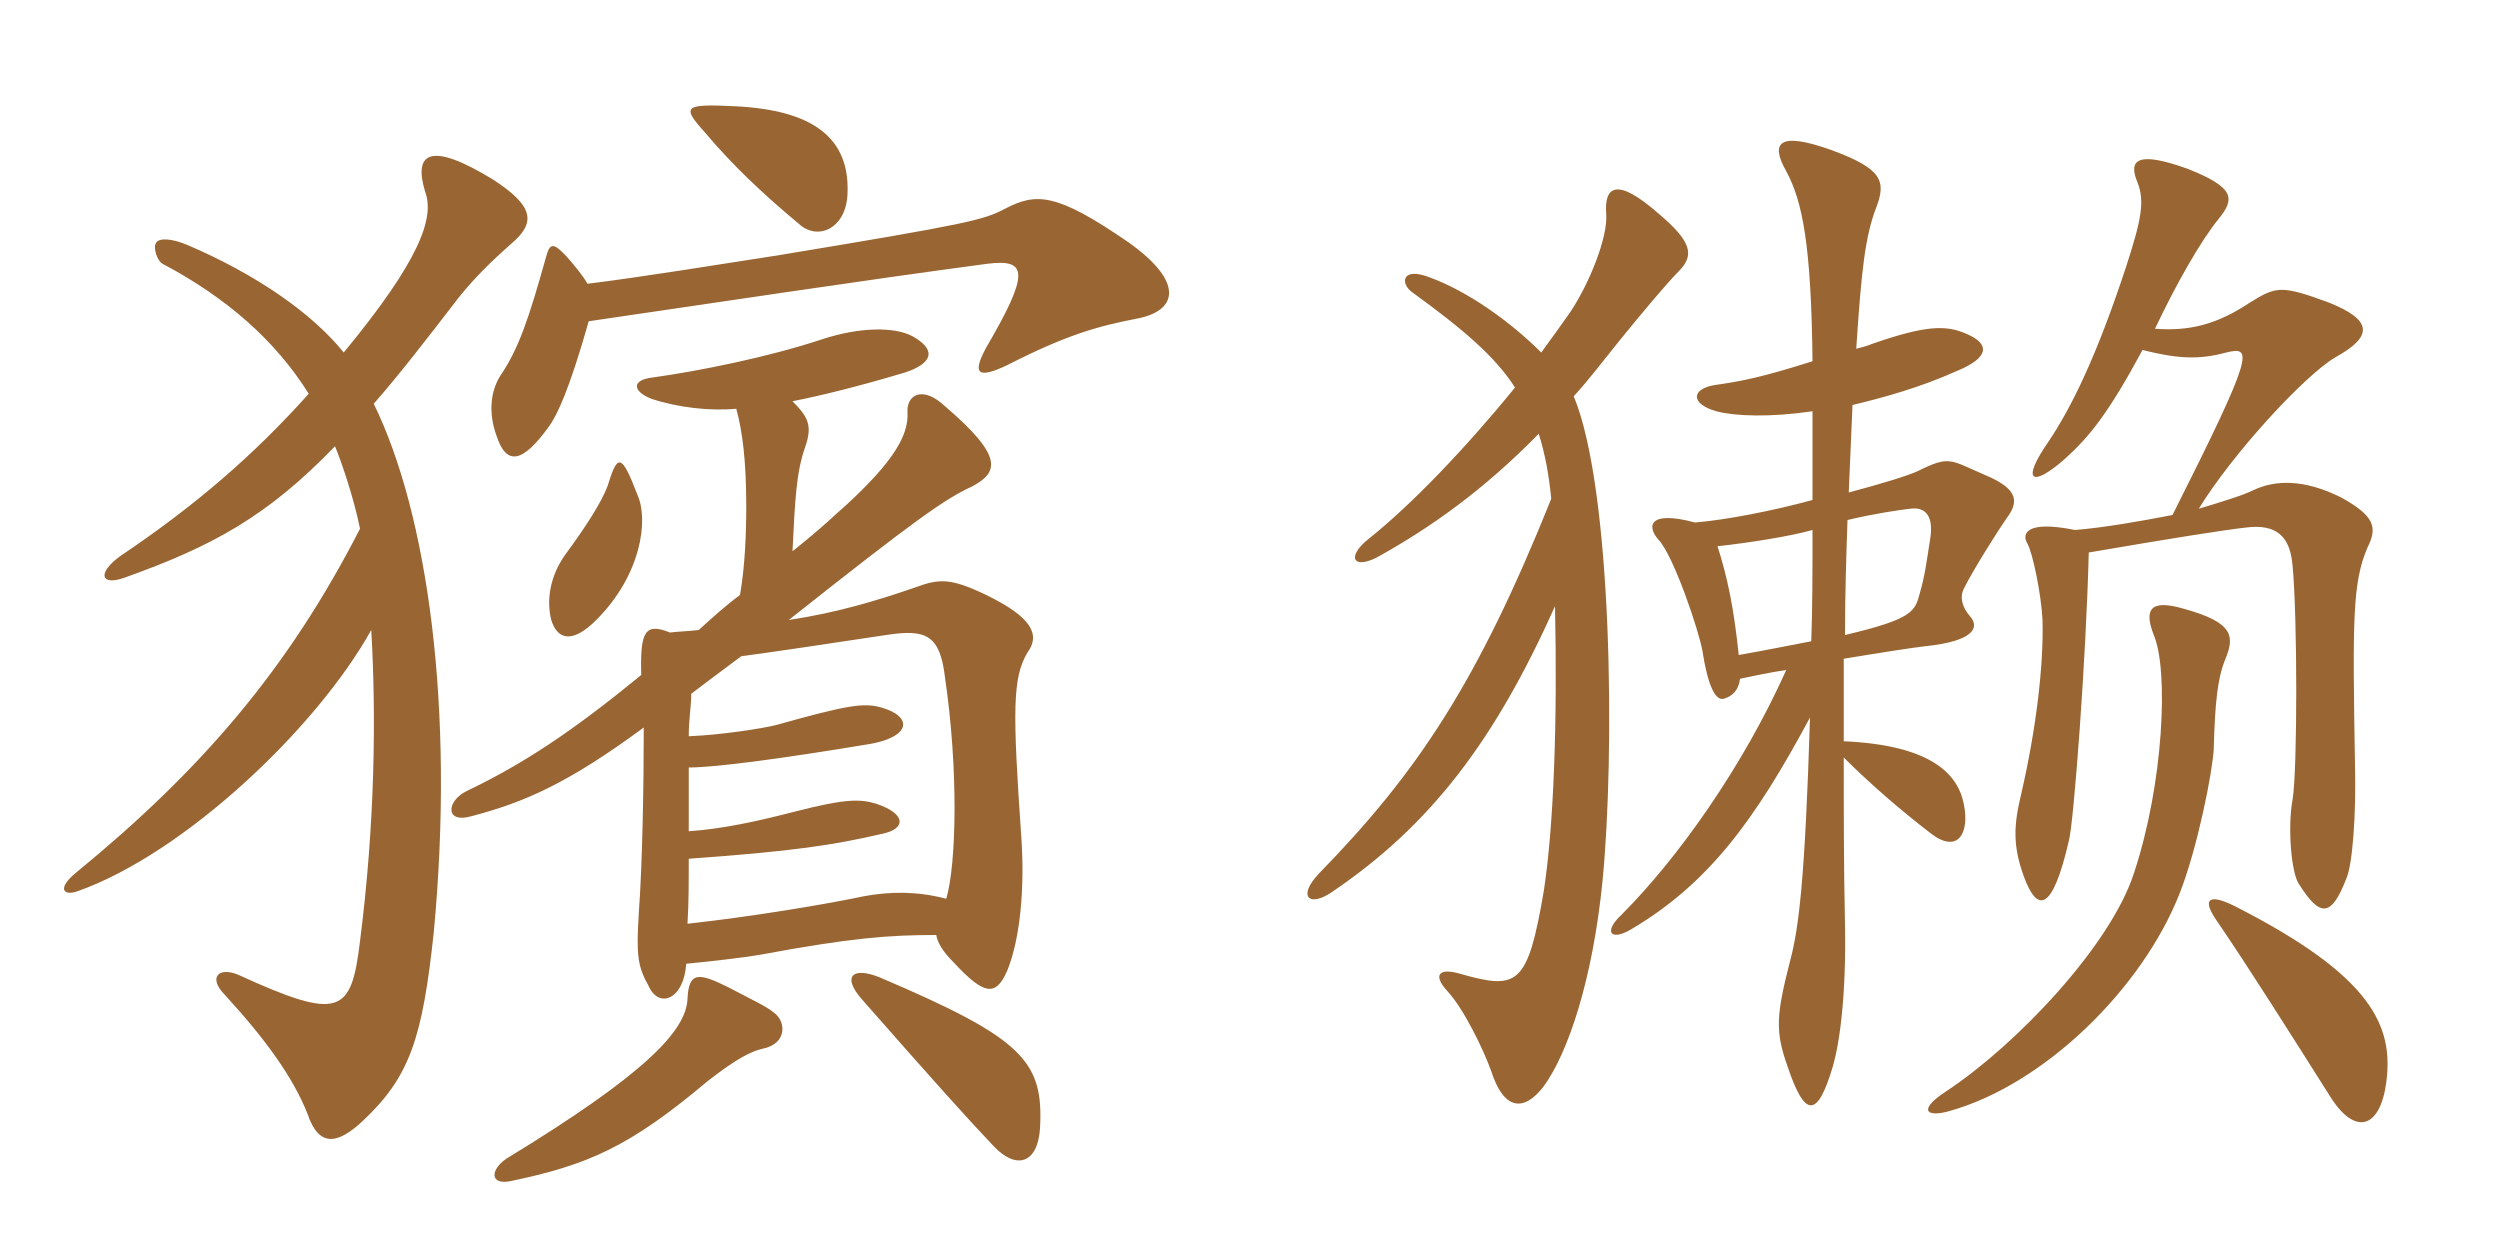 <svg xmlns="http://www.w3.org/2000/svg" xmlns:xlink="http://www.w3.org/1999/xlink" width="300" height="150"><path fill="#996633" padding="10" d="M124.80 135.45C125.25 127.35 122.85 124.65 105.60 117.30C102.30 115.95 100.95 117.15 103.50 120C112.20 129.90 116.25 134.40 119.25 137.55C121.95 140.40 124.50 139.65 124.80 135.45ZM92.85 121.50C91.95 120.75 90.30 120 87.45 118.50C83.85 116.70 82.65 116.55 82.50 119.85C82.35 123.75 77.25 129 60.75 139.05C58.80 140.40 58.80 142.20 61.20 141.75C70.50 139.80 75.45 137.70 84.90 129.75C88.35 127.05 90.15 126.15 91.50 125.85C94.50 125.25 94.35 122.55 92.85 121.50ZM76.50 59.40C74.55 54.30 74.10 54.45 72.90 58.35C72.15 60.30 70.35 63.15 67.80 66.60C66 69.15 65.55 72 66.15 74.40C66.90 76.80 68.70 77.25 71.55 74.40C76.95 69 77.85 62.40 76.50 59.40ZM101.70 23.25C102 16.50 97.50 13.20 88.20 12.75C82.05 12.45 81.75 12.75 84.60 15.90C87.75 19.65 91.35 23.10 95.85 26.85C98.10 28.95 101.55 27.45 101.70 23.25ZM80.40 75.90C77.40 74.70 76.80 75.75 76.95 81C68.70 87.75 62.85 91.65 55.95 94.95C53.55 96.15 53.40 98.85 56.55 97.95C62.85 96.30 68.10 94.05 77.25 87.30C77.25 94.05 77.10 103.50 76.65 109.65C76.35 114.60 76.50 115.95 77.85 118.35C79.05 121.05 82.05 120 82.35 115.65C85.50 115.35 89.25 114.90 91.05 114.60C102.30 112.50 106.80 112.20 112.35 112.20C112.50 113.10 113.10 114.15 114.45 115.50C118.20 119.55 119.55 119.55 120.90 116.40C122.40 112.65 123 106.65 122.55 100.35C121.50 85.20 121.50 81.30 123.30 78.30C124.95 76.05 123.60 73.95 118.35 71.40C114 69.30 112.65 69.45 109.80 70.50C105 72.15 100.50 73.50 94.65 74.40C109.80 62.40 113.40 59.85 116.70 58.35C119.70 56.70 120.60 54.90 113.40 48.75C110.70 46.20 108.75 47.40 108.90 49.50C109.05 52.20 107.25 55.35 101.55 60.60C100.65 61.35 98.70 63.30 95.10 66.15C95.40 60 95.55 56.70 96.60 53.70C97.50 51.15 97.05 50.10 95.10 48.15C98.85 47.40 103.05 46.35 108.60 44.70C112.20 43.50 112.20 41.85 109.50 40.35C107.25 39.15 103.05 39.30 98.85 40.65C92.10 42.90 83.70 44.55 78.30 45.30C75.75 45.60 75.90 46.95 78.15 47.85C81.30 48.90 85.20 49.35 88.35 49.05C89.10 51.75 89.55 55.35 89.55 60.75C89.55 64.05 89.40 67.95 88.80 71.40C87.15 72.60 85.50 74.10 83.85 75.60C82.65 75.75 81.75 75.75 80.40 75.90ZM82.65 88.35C82.65 86.25 82.95 84.75 82.95 83.25C84.75 81.90 86.70 80.40 88.95 78.75C93.45 78.15 99.30 77.25 106.35 76.20C111.15 75.45 112.80 76.20 113.40 81.30C115.05 92.55 114.75 103.80 113.55 107.85C110.10 106.95 106.95 106.95 103.65 107.55C99.45 108.45 90.60 109.95 82.50 110.85C82.65 108.45 82.65 105.75 82.65 103.05C95.25 102.15 100.05 101.40 105.90 100.05C108.75 99.45 108.75 97.65 105.15 96.45C103.20 95.85 101.40 95.85 95.55 97.35C90.90 98.55 86.85 99.45 82.65 99.75C82.65 96.75 82.65 94.35 82.65 92.10C85.80 92.10 93.75 91.05 104.55 89.25C109.35 88.35 109.50 85.95 105.75 84.90C103.65 84.30 101.70 84.60 93.15 87C91.35 87.45 86.40 88.20 82.65 88.35ZM70.65 38.55C85.05 36.45 103.80 33.60 118.50 31.65C123.30 31.05 123.60 32.70 118.35 41.70C116.55 45 117.45 45.45 120.90 43.80C127.95 40.20 131.70 39.15 136.35 38.25C141.30 37.35 142.20 33.90 135.45 29.10C126.75 23.10 124.35 23.10 120.60 25.05C118.05 26.40 116.25 26.85 93.60 30.60C86.85 31.65 76.65 33.30 70.50 34.05C69.90 33 69 31.95 68.10 30.90C66.45 29.10 66 29.10 65.55 30.75C63.45 38.25 62.25 41.85 60 45.15C58.80 47.10 58.65 49.65 59.55 52.20C60.75 55.95 62.70 55.65 66 51C66.90 49.65 68.25 46.95 70.65 38.55ZM43.20 63.45C34.50 80.40 24.15 92.40 9.15 104.70C6.75 106.65 7.65 107.55 9.30 106.95C22.05 102.45 37.95 87.45 44.55 75.60C45.15 85.95 45 98.85 43.20 112.95C42.15 121.65 40.80 122.55 28.65 117C26.25 115.95 24.90 117.30 27 119.40C31.80 124.65 35.10 129.15 36.90 133.65C38.25 137.70 40.50 137.40 43.65 134.40C49.20 129.15 50.70 124.50 52.05 111.90C54.60 84.90 51.30 61.65 44.85 48.45C48 44.85 51 40.95 55.05 35.70C56.85 33.45 58.80 31.50 61.35 29.25C64.35 26.70 64.05 24.75 59.25 21.60C51.45 16.80 49.65 18.45 51 22.95C52.20 26.10 50.40 31.20 41.25 42.30C37.50 37.65 30.90 33 22.50 29.40C20.70 28.65 19.20 28.50 18.75 29.10C18.30 29.70 18.90 31.35 19.50 31.65C27.15 35.70 33 40.80 37.05 47.25C30.45 54.60 23.55 60.60 14.40 66.75C11.55 68.85 12.15 70.35 15 69.30C25.50 65.55 32.10 61.95 40.20 53.55C40.95 55.35 42.45 59.70 43.20 63.45ZM284.10 65.70C285.30 63.30 285 61.95 280.95 59.70C276.45 57.45 273 57.60 270.45 58.80C269.25 59.40 266.85 60.15 263.85 61.05C267.90 54.45 276.45 45.15 280.20 42.90C284.85 40.35 284.70 38.40 279.45 36.30C273.75 34.20 273.15 34.35 270 36.30C265.95 39 262.65 39.75 258.60 39.45C261.15 34.05 264.15 28.80 266.25 26.25C268.20 23.85 268.20 22.50 262.50 20.25C256.65 18.15 255.30 19.05 256.50 21.90C257.40 24.15 256.95 26.40 255.15 31.95C251.55 42.90 248.55 48.90 245.85 52.95C242.40 57.90 243.90 58.50 247.80 55.05C250.80 52.35 253.05 49.50 257.10 42C261.30 43.05 263.85 43.20 267.15 42.30C270.30 41.55 270.60 42.15 260.70 61.80C256.80 62.55 252.60 63.30 249 63.60C243.15 62.40 242.55 64.05 243.30 65.25C243.90 66.30 244.95 71.25 245.10 74.40C245.25 79.80 244.35 87.45 242.55 95.25C241.65 99 241.50 101.40 242.85 105.15C244.50 109.65 246.30 109.35 248.25 100.95C248.85 98.85 250.35 78.75 250.65 66.30C260.25 64.65 266.85 63.60 269.55 63.30C273.15 62.85 274.80 64.35 275.10 67.80C275.70 73.95 275.70 92.55 275.10 96C274.50 99.30 274.95 104.70 275.85 106.05C278.40 110.10 279.75 110.10 281.55 105.45C282.30 103.80 282.75 97.80 282.60 91.80C282.30 74.25 282.30 69.90 284.10 65.70ZM240.75 62.25C242.10 60.45 242.55 58.80 238.20 57C234 55.20 234 54.60 230.10 56.55C228.75 57.15 225.75 58.05 221.85 59.10C222 55.35 222.15 51.90 222.30 48.60C226.05 47.70 230.40 46.50 234.75 44.55C238.80 42.90 238.80 41.25 235.95 40.05C233.55 39 231.15 39 224.70 41.25C223.95 41.55 223.35 41.70 222.75 41.85C223.35 32.70 223.80 28.35 225.15 24.90C226.35 21.75 225.90 20.25 219.75 18C213.45 15.75 212.40 17.10 214.35 20.55C216.30 24.15 217.35 29.40 217.50 43.35C211.35 45.30 208.95 45.75 205.80 46.20C202.95 46.65 202.80 48.45 205.95 49.35C208.20 49.95 212.40 50.10 217.50 49.35C217.50 53.25 217.50 56.85 217.50 60C212.55 61.35 207 62.40 203.40 62.70C197.85 61.20 197.55 63.15 199.05 64.80C200.85 66.75 203.85 75.60 204.30 78.15C204.90 82.05 205.80 84.15 206.85 83.85C207.90 83.55 208.65 82.80 208.80 81.45C210.30 81.15 212.25 80.70 214.35 80.40C209.10 92.10 201.30 103.05 194.55 109.80C192.45 111.75 193.20 112.95 195.60 111.60C205.05 106.05 210.60 98.40 217.20 86.10C216.60 105.60 215.85 111.45 214.80 115.35C213.15 121.80 213 123.75 214.50 127.95C216.60 134.25 218.10 134.10 219.90 128.10C220.80 125.10 221.55 119.25 221.40 111C221.25 104.10 221.25 97.50 221.25 90.90C224.25 93.90 227.85 97.05 231.75 100.05C234.90 102.45 236.40 100.05 235.65 96.45C234.90 92.70 231.45 89.40 221.25 88.95C221.25 85.65 221.25 82.20 221.25 79.05C225.75 78.30 229.65 77.70 231 77.55C236.85 76.95 237.60 75.30 236.40 73.95C235.35 72.75 235.20 71.55 235.65 70.65C236.85 68.25 240 63.30 240.75 62.25ZM201.45 32.55C203.40 30.60 202.95 28.95 199.05 25.65C194.10 21.30 192.45 22.20 192.75 25.80C192.90 28.50 190.80 33.90 188.40 37.50C187.35 39 186.15 40.65 184.95 42.30C181.20 38.55 176.10 34.95 171.60 33.30C168.15 31.95 168 34.05 169.50 35.10C175.50 39.45 179.40 42.75 181.80 46.50C175.95 53.70 169.35 60.60 164.25 64.65C161.40 66.90 162.45 68.55 165.75 66.60C171.60 63.30 177.90 58.95 184.65 52.05C185.40 54.45 185.85 56.85 186.15 59.85C177.30 81.90 170.10 92.70 158.25 104.85C155.70 107.55 157.05 108.90 159.75 107.10C171.75 99 179.40 88.80 186.60 72.75C186.90 86.70 186.45 99.15 185.25 106.95C183.30 118.35 182.10 118.80 175.20 116.85C172.65 116.10 171.90 117 173.70 118.95C175.65 121.05 178.05 126 178.95 128.55C180.45 133.20 182.85 133.50 185.25 130.35C188.10 126.45 191.10 117.75 192.30 105.75C193.80 90.45 193.50 58.80 188.85 47.55C190.65 45.60 192.45 43.20 194.40 40.80C196.95 37.65 200.10 33.90 201.45 32.55ZM267 79.20C268.20 76.35 268.05 74.70 262.05 73.05C258.45 72 257.10 72.75 258.45 76.20C260.25 80.40 259.65 94.05 256.05 104.85C253.20 113.55 241.95 125.40 233.55 130.95C230.10 133.20 231.15 134.10 233.85 133.35C245.25 130.20 257.10 118.65 261.60 107.10C263.70 101.70 265.50 92.70 265.65 89.85C265.80 84.30 266.10 81.45 267 79.20ZM286.35 129.90C287.25 123.15 284.70 117.15 268.20 108.75C264.90 107.10 264.30 108 265.95 110.40C269.85 116.10 274.95 124.20 279.60 131.55C282.60 136.35 285.60 135.45 286.35 129.90ZM231.60 64.80C231.15 67.65 231 69 230.40 71.10C229.80 73.35 229.65 74.25 221.40 76.20C221.40 71.40 221.55 66.75 221.70 62.40C224.85 61.65 227.85 61.20 229.20 61.05C231.30 60.75 232.05 62.25 231.60 64.80ZM217.50 63.60C217.50 68.55 217.50 72.90 217.35 76.95C214.95 77.40 212.10 78 208.65 78.60C208.05 72.90 207.30 69.30 206.10 65.55C210.15 65.10 214.80 64.35 217.50 63.60Z"/></svg>